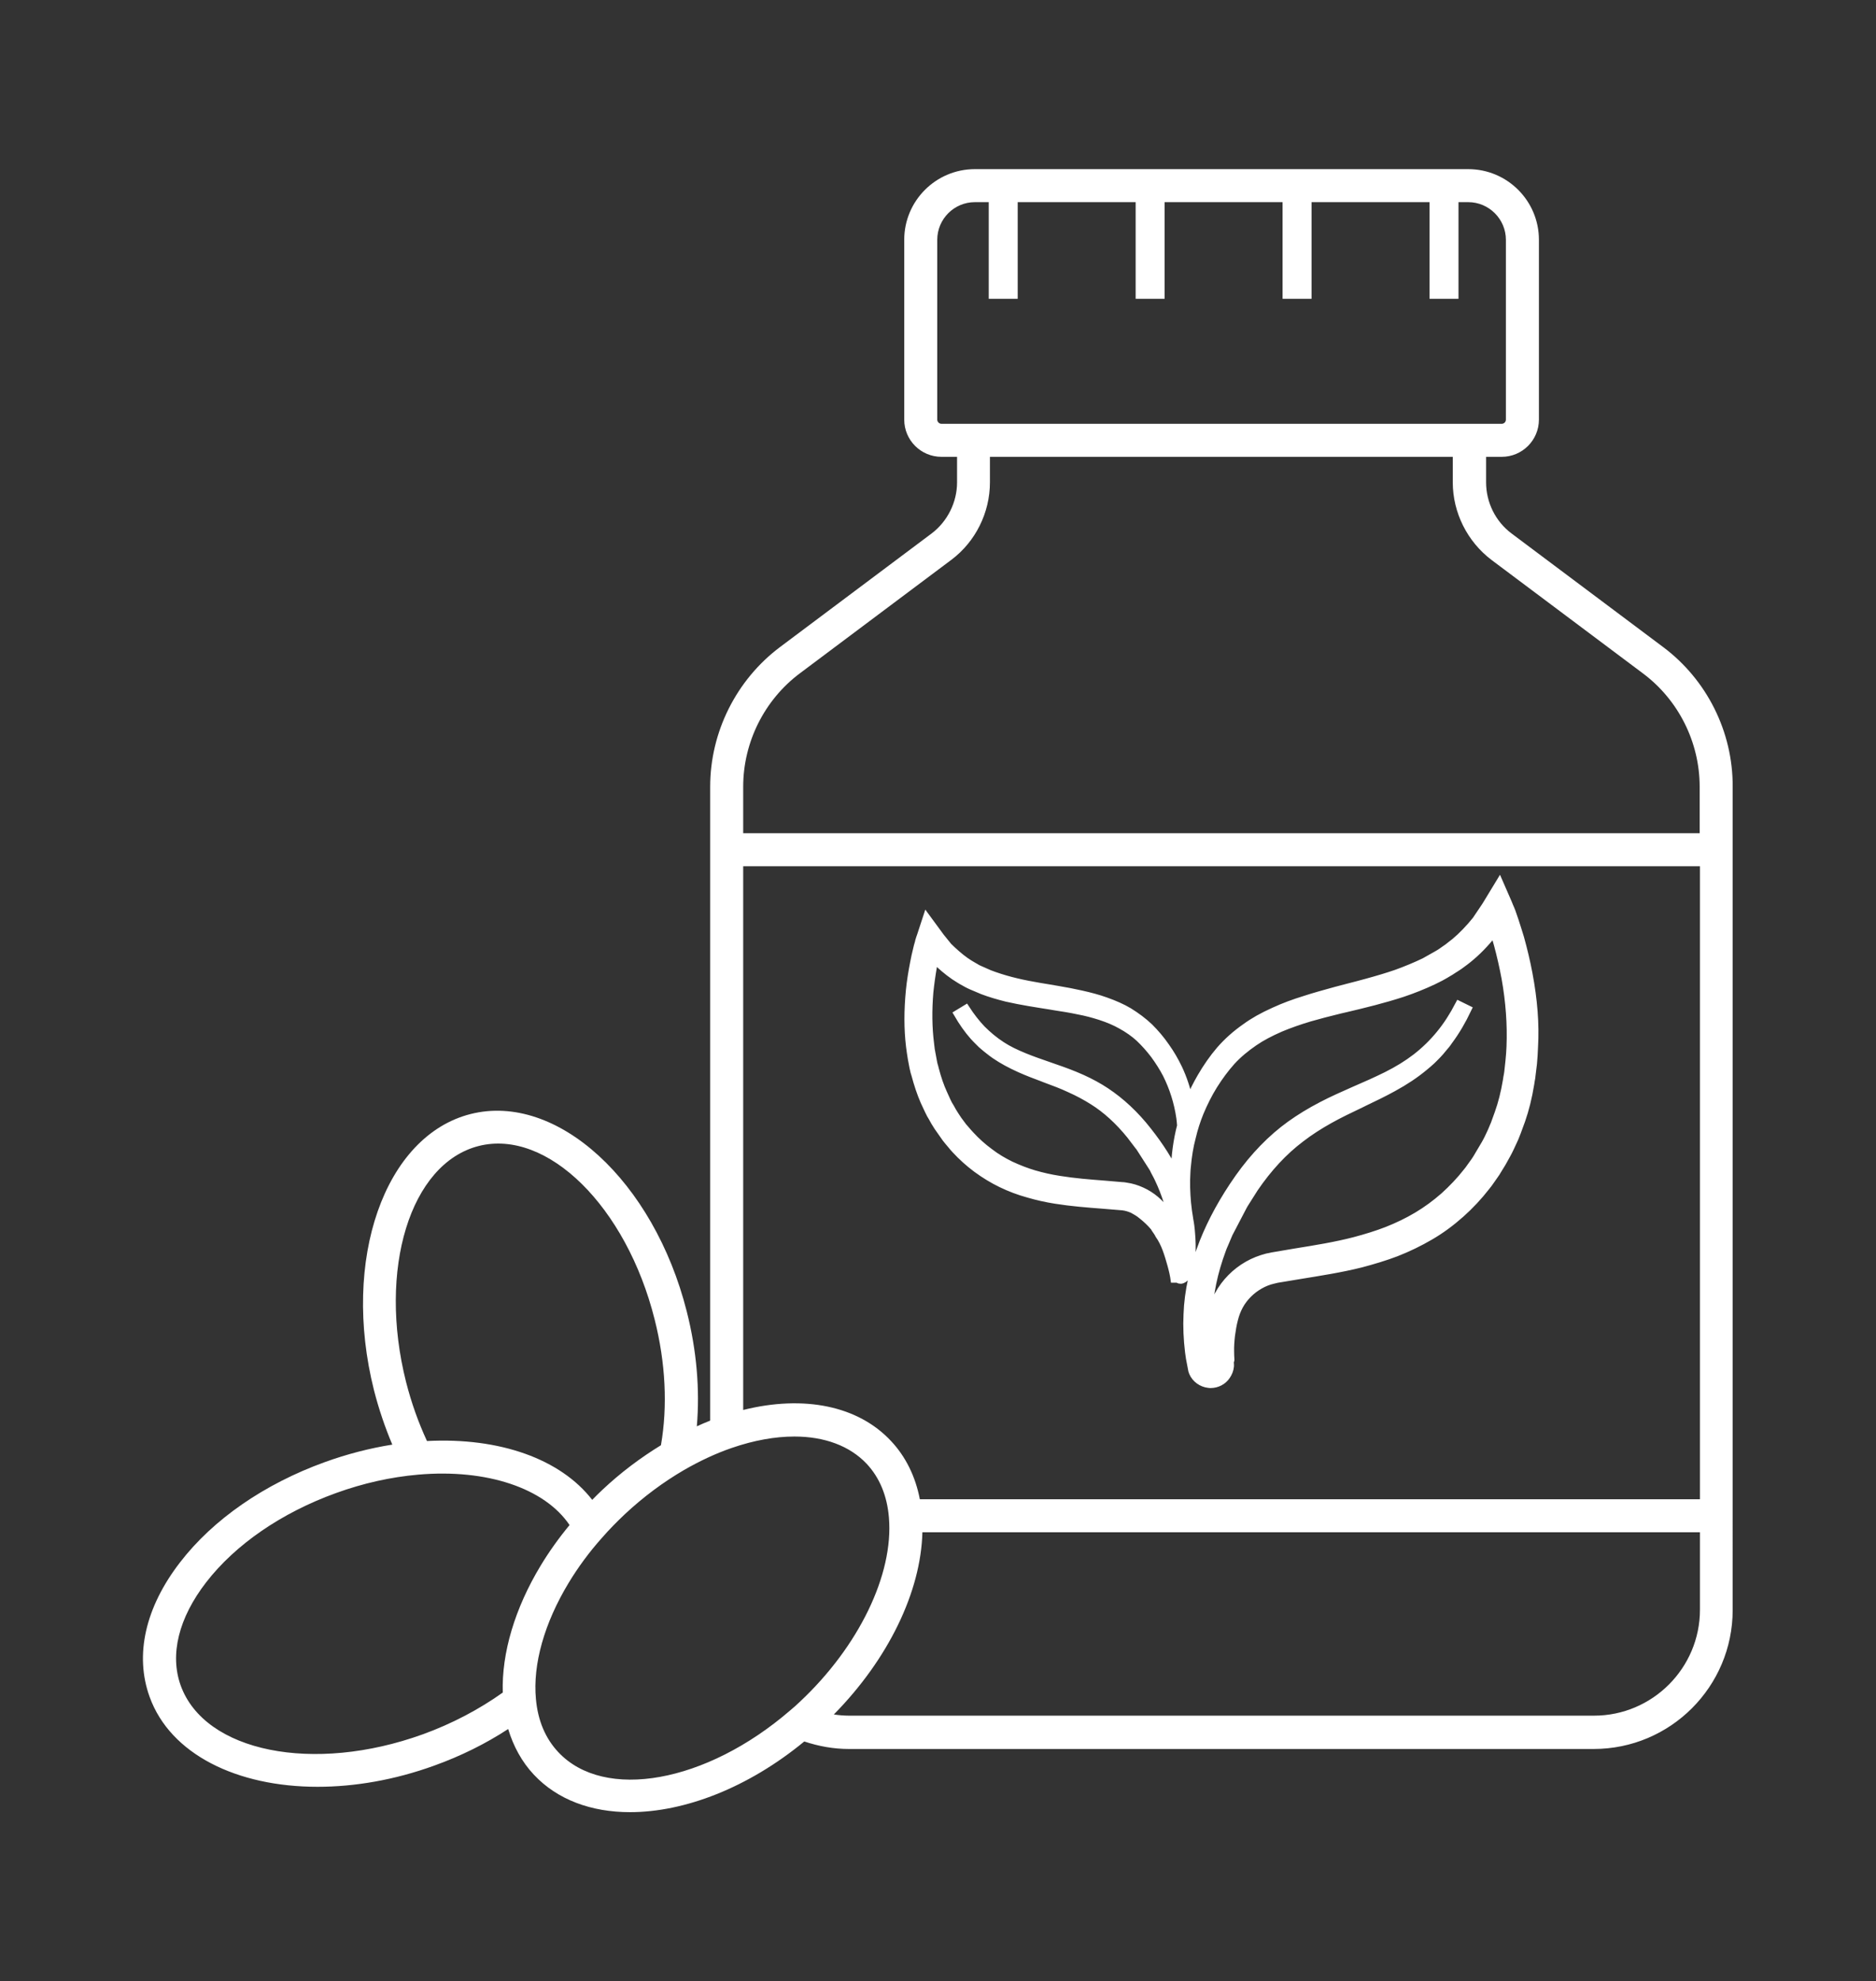 <?xml version="1.0" encoding="utf-8"?>
<!-- Generator: Adobe Illustrator 24.0.0, SVG Export Plug-In . SVG Version: 6.00 Build 0)  -->
<svg version="1.1" id="Layer_1" xmlns="http://www.w3.org/2000/svg" xmlns:xlink="http://www.w3.org/1999/xlink" x="0px" y="0px"
	 viewBox="0 0 125 132" style="enable-background:new 0 0 125 132;" xml:space="preserve">
<rect x="0" y="0" width="125" height="132" fill="#333333" stroke="none"/>
<style type="text/css">
	.st0{fill-rule:evenodd;clip-rule:evenodd;fill:#FFFFFF;}
	.st1{fill:#FFFFFF;}
	.st2{fill:#FFFFFF;stroke:#FFFFFF;stroke-width:0.5;stroke-miterlimit:10;}
	.st3{fill:none;stroke:#FFFFFF;stroke-width:1.8;stroke-miterlimit:10;}
	.st4{fill:none;stroke:#FFFFFF;stroke-miterlimit:10;}
	.st5{fill-rule:evenodd;clip-rule:evenodd;fill:none;stroke:#FFFFFF;stroke-width:2;stroke-linecap:round;stroke-linejoin:round;}
	.st6{fill:none;stroke:#FFFFFF;stroke-width:2;stroke-linecap:round;stroke-linejoin:round;stroke-miterlimit:2.613;}
	.st7{fill-rule:evenodd;clip-rule:evenodd;fill:none;stroke:#FFFFFF;stroke-miterlimit:10;}
	
		.st8{fill-rule:evenodd;clip-rule:evenodd;fill:none;stroke:#FFFFFF;stroke-width:2;stroke-linecap:round;stroke-linejoin:round;stroke-miterlimit:10;}
	.st9{clip-path:url(#SVGID_2_);}
	.st10{fill:#FFFFFF;stroke:#FFFFFF;stroke-width:0.75;stroke-miterlimit:10;}
	.st11{fill:none;stroke:#FFFFFF;stroke-width:2;stroke-miterlimit:10;}
	.st12{fill:none;stroke:#FFFFFF;stroke-width:2.1;stroke-miterlimit:10;}
	.st13{clip-path:url(#SVGID_4_);}
	.st14{clip-path:url(#SVGID_4_);fill:none;}
	.st15{fill:#FFFEFD;}
	.st16{fill:none;}
</style>
<g>
	<g>
		<g>
			<g>
				<path class="st1" d="M110.81,43.11l-10.09-7.56c-1.07-0.8-1.7-2.07-1.7-3.41v-1.7h1.04c1.37,0,2.48-1.11,2.48-2.48V15.98
					c0-2.6-2.11-4.71-4.71-4.71H64.96c-2.6,0-4.71,2.11-4.71,4.71v11.98c0,1.37,1.11,2.48,2.48,2.48h1.04v1.7
					c0,1.33-0.64,2.61-1.7,3.41l-10.09,7.56c-2.92,2.19-4.66,5.67-4.66,9.31v4.2v38.04c-0.3,0.12-0.59,0.24-0.89,0.38
					c0.21-2.45-0.01-5.05-0.67-7.65c-2.2-8.7-8.66-14.61-14.4-13.16c-5.74,1.45-8.63,9.71-6.44,18.41c0.32,1.25,0.73,2.46,1.22,3.62
					c-1.51,0.24-3.02,0.63-4.51,1.17c-4.01,1.45-7.43,3.81-9.63,6.67c-2.32,3-3.04,6.18-2.03,8.97c1.38,3.82,5.81,5.99,11.19,5.99
					c2.46,0,5.12-0.45,7.77-1.41c1.78-0.64,3.43-1.46,4.93-2.44c0.35,1.16,0.92,2.2,1.71,3.04c1.57,1.68,3.84,2.5,6.41,2.5
					c3.63,0,7.86-1.62,11.61-4.71c0.96,0.32,1.95,0.5,2.97,0.5h49.63c5.11,0,9.26-4.15,9.26-9.26V101V56.62v-4.2
					C115.47,48.77,113.73,45.29,110.81,43.11z M61.29,99.9c-0.29-1.51-0.94-2.84-1.92-3.88c-2.19-2.35-5.8-3.08-9.85-2.07V57.72
					h63.75V99.9H61.29z M62.45,27.96V15.98c0-1.38,1.12-2.51,2.51-2.51h32.87c1.38,0,2.51,1.13,2.51,2.51v11.98
					c0,0.16-0.13,0.28-0.28,0.28H62.73C62.58,28.24,62.45,28.11,62.45,27.96z M53.29,44.87l10.09-7.56
					c1.62-1.21,2.58-3.15,2.58-5.17v-1.7h30.84v1.7c0,2.02,0.97,3.95,2.58,5.17l10.09,7.56c2.37,1.77,3.78,4.59,3.78,7.55v3.1H49.52
					v-3.1C49.52,49.46,50.93,46.64,53.29,44.87z M31.9,76.36c4.56-1.15,9.83,4.03,11.72,11.56c0.73,2.89,0.87,5.78,0.42,8.38
					c-1.37,0.84-2.69,1.83-3.9,2.97c-0.23,0.22-0.46,0.44-0.68,0.67c-2.11-2.72-6.15-4.17-11.01-3.92
					c-0.57-1.23-1.04-2.55-1.39-3.92C25.16,84.58,27.33,77.52,31.9,76.36z M28.18,115.56c-7.3,2.64-14.54,1.18-16.14-3.25
					c-0.74-2.06-0.14-4.5,1.7-6.88c1.95-2.52,5.02-4.63,8.64-5.94c1.82-0.66,3.66-1.07,5.49-1.23c4.58-0.4,8.43,0.91,10.08,3.36
					c-0.72,0.87-1.37,1.78-1.93,2.71c-1.72,2.85-2.6,5.82-2.52,8.45C31.93,113.9,30.11,114.86,28.18,115.56z M37.19,116.74
					c-0.85-0.91-1.35-2.09-1.48-3.52c-0.22-2.32,0.56-5.07,2.18-7.75c0.63-1.04,1.37-2.05,2.22-3c0,0,0,0,0,0c0,0,0,0,0,0
					c0.47-0.54,0.98-1.06,1.52-1.57c1.23-1.15,2.56-2.14,3.95-2.95c1.06-0.61,2.13-1.11,3.18-1.47c0,0,0,0,0,0
					c1.48-0.51,2.89-0.76,4.17-0.76c2,0,3.69,0.62,4.82,1.82c0.86,0.92,1.36,2.13,1.48,3.58c0.32,3.79-2.01,8.6-5.94,12.28
					c-0.21,0.2-0.42,0.39-0.64,0.57C47.06,118.8,40.26,120.03,37.19,116.74z M106.21,114.32H56.58c-0.34,0-0.68-0.03-1.02-0.08
					c3.63-3.69,5.8-8.17,5.9-12.14h51.81v5.16C113.27,111.15,110.1,114.32,106.21,114.32z"/>
			</g>
		</g>
		<g>
			<g>
				<rect x="65.88" y="12.16" class="st1" width="1.93" height="7.75"/>
			</g>
			<g>
				<rect x="75.67" y="12.16" class="st1" width="1.93" height="7.75"/>
			</g>
			<g>
				<rect x="85.46" y="12.16" class="st1" width="1.93" height="7.75"/>
			</g>
			<g>
				<rect x="95.25" y="12.16" class="st1" width="1.93" height="7.75"/>
			</g>
		</g>
	</g>
	<g>
		<path class="st2" d="M101.86,64.87c-0.15-0.79-0.34-1.59-0.56-2.38c-0.12-0.39-0.24-0.78-0.37-1.17c-0.07-0.2-0.13-0.39-0.2-0.58
			c-0.03-0.07-0.06-0.14-0.09-0.22l-0.07-0.16c-0.03-0.07-0.05-0.14-0.08-0.2l-0.58-1.33l-0.88,1.45l-0.07,0.11l-0.62,0.92
			l-0.32,0.38c-0.5,0.57-0.96,1-1.44,1.35c-0.1,0.09-0.22,0.16-0.33,0.24l-0.17,0.12c-0.1,0.07-0.19,0.13-0.3,0.19l-0.87,0.49
			c-0.58,0.28-1.21,0.54-1.87,0.78c-0.58,0.2-1.21,0.39-1.98,0.6c-0.4,0.11-0.81,0.22-1.21,0.32L89.01,66
			c-0.8,0.22-1.45,0.4-2.06,0.6c-0.75,0.23-1.42,0.48-2.05,0.77c-0.78,0.35-1.4,0.7-1.93,1.09c-0.63,0.44-1.19,0.94-1.68,1.5
			c-0.47,0.55-0.88,1.14-1.27,1.81c-0.29,0.5-0.56,1.04-0.78,1.57c-0.16-0.76-0.39-1.47-0.71-2.15c-0.24-0.5-0.52-0.99-0.85-1.45
			c-0.33-0.48-0.69-0.9-1.09-1.3c-0.41-0.39-0.87-0.73-1.37-1.04c-0.44-0.26-0.93-0.48-1.55-0.7c-0.5-0.18-1.03-0.32-1.61-0.45
			c-0.53-0.12-1.06-0.22-1.6-0.31l-0.64-0.11c-0.31-0.05-0.62-0.1-0.93-0.16c-0.58-0.1-1.07-0.21-1.53-0.33
			c-0.5-0.13-1-0.29-1.44-0.46l-0.7-0.31c-0.08-0.03-0.15-0.08-0.22-0.12l-0.14-0.08c-0.09-0.05-0.17-0.1-0.27-0.16
			c-0.37-0.23-0.73-0.52-1.14-0.9l-0.26-0.25l-0.51-0.63l-0.11-0.15l-0.83-1.13l-0.39,1.19c-0.01,0.04-0.03,0.07-0.04,0.11
			l-0.07,0.22c-0.01,0.05-0.03,0.09-0.03,0.13c-0.05,0.16-0.09,0.31-0.12,0.45c-0.08,0.3-0.14,0.61-0.2,0.91
			c-0.12,0.62-0.22,1.23-0.28,1.84c-0.13,1.34-0.13,2.57,0.01,3.73c0.03,0.28,0.08,0.55,0.12,0.82l0.11,0.58
			c0.02,0.1,0.05,0.2,0.07,0.3l0.05,0.16c0.18,0.68,0.38,1.27,0.61,1.8l0.28,0.6c0.05,0.09,0.09,0.18,0.14,0.28l0.09,0.15
			c0.12,0.23,0.26,0.46,0.39,0.66l0.54,0.77c0.05,0.06,0.09,0.12,0.16,0.2l0.22,0.26c0.08,0.1,0.16,0.2,0.24,0.28
			c0.44,0.48,0.92,0.91,1.43,1.29c0.53,0.39,1.09,0.73,1.65,1c0.56,0.27,1.16,0.5,1.78,0.67c0.58,0.17,1.19,0.31,1.83,0.41
			c1.06,0.17,2.11,0.25,3.14,0.33l1.34,0.11c0.24,0.03,0.47,0.1,0.68,0.2c0.02,0.01,0.03,0.02,0.05,0.03c0,0,0.06,0.03,0.16,0.09
			c0.16,0.09,0.31,0.2,0.45,0.32c0.22,0.18,0.49,0.42,0.75,0.73c0.05,0.11,0.19,0.28,0.27,0.42c0.02,0.04,0.01,0.03,0.04,0.08l0,0
			c0.42,0.59,0.62,1.29,0.83,2.03l0.05,0.19c0.05,0.18,0.09,0.37,0.13,0.59l0.02,0.14h0.05l0,0h0.07h0.02c0.01,0,0.03,0,0.08-0.01
			c0,0,0,0,0,0c0.06,0.06,0.17,0.11,0.31,0.06c0.01,0,0.01-0.01,0.01-0.01c0.04-0.01,0.07-0.03,0.1-0.05
			c0.2-0.13,0.35-0.32,0.42-0.54c0.01-0.03,0.03-0.07,0.04-0.13l0.05-0.63c0.01-0.1,0.02-0.22,0.02-0.32
			c0.02-0.47,0.01-0.94-0.03-1.39c-0.01-0.17-0.03-0.34-0.05-0.51c-0.02-0.14-0.04-0.28-0.07-0.43c0-0.02-0.01-0.05-0.01-0.07
			c-0.06-0.33-0.1-0.67-0.14-1.04c-0.03-0.34-0.05-0.68-0.06-1.02c-0.01-0.35,0-0.69,0.02-1.03c0.01-0.12,0.01-0.26,0.03-0.38
			c0.06-0.67,0.16-1.32,0.33-1.95c0.13-0.56,0.31-1.11,0.52-1.63c0.26-0.62,0.56-1.23,0.92-1.81c0.37-0.59,0.77-1.13,1.2-1.61
			c0.43-0.47,0.94-0.89,1.51-1.28c0.48-0.33,1.05-0.63,1.76-0.94c0.6-0.25,1.23-0.47,1.93-0.68c0.6-0.17,1.23-0.34,2.02-0.53
			l0.39-0.09c1.23-0.29,2.5-0.6,3.76-1.01c0.72-0.24,1.41-0.52,2.05-0.82l0.5-0.25c0.1-0.06,0.21-0.12,0.32-0.18l0.15-0.09
			c0.13-0.07,0.25-0.15,0.37-0.23l0.19-0.12c0.14-0.09,0.28-0.18,0.39-0.27c0.57-0.41,1.12-0.9,1.68-1.54l0.37-0.43l0.09-0.12
			c0.09,0.26,0.16,0.53,0.24,0.8c0.2,0.74,0.37,1.49,0.51,2.24c0.28,1.57,0.39,3.1,0.33,4.56c-0.01,0.32-0.04,0.64-0.07,0.96
			l-0.08,0.74c-0.01,0.11-0.04,0.23-0.06,0.35l-0.03,0.2c-0.14,0.83-0.32,1.54-0.55,2.18l-0.26,0.72c-0.05,0.1-0.09,0.22-0.13,0.31
			l-0.1,0.23c-0.12,0.26-0.24,0.52-0.39,0.78l-0.58,0.98c-0.03,0.05-0.07,0.1-0.14,0.21l-0.26,0.36c-0.07,0.1-0.15,0.22-0.24,0.32
			c-0.46,0.59-0.98,1.13-1.52,1.62c-0.57,0.5-1.17,0.94-1.79,1.31c-0.62,0.37-1.3,0.7-2.01,0.98c-0.67,0.26-1.38,0.48-2.17,0.69
			c-1.28,0.33-2.58,0.54-3.95,0.76l-1.53,0.26c-0.05,0.01-0.11,0.02-0.18,0.04l-0.16,0.03c-0.46,0.12-0.9,0.29-1.3,0.52
			c-0.82,0.47-1.49,1.15-1.94,1.97c-0.22,0.4-0.39,0.85-0.49,1.3c-0.06,0.26-0.11,0.53-0.16,0.8c-0.01-0.24-0.01-0.48,0-0.71
			c0.03-1.39,0.34-2.87,0.91-4.4c0.04-0.12,0.09-0.23,0.14-0.34l0.16-0.38c0.05-0.11,0.09-0.22,0.14-0.33l0.94-1.8
			c0.04-0.08,0.09-0.16,0.14-0.24l0.62-0.98c0.92-1.35,1.95-2.46,3.09-3.32c0.57-0.44,1.22-0.86,1.92-1.25
			c0.66-0.37,1.34-0.69,2.09-1.05l0.18-0.09c0.65-0.31,1.32-0.63,1.97-0.99c0.79-0.43,1.46-0.88,2.04-1.36l0.12-0.1
			c0.12-0.1,0.24-0.2,0.39-0.34c0.13-0.13,0.27-0.26,0.39-0.39l0.2-0.22c0.05-0.06,0.09-0.11,0.14-0.17l0.26-0.31
			c0.05-0.06,0.09-0.12,0.13-0.18l0.05-0.07c0.46-0.62,0.87-1.32,1.24-2.1l-0.59-0.29c-0.38,0.73-0.8,1.38-1.25,1.93
			c-0.48,0.59-1.02,1.12-1.63,1.59c-0.56,0.43-1.19,0.82-1.95,1.2c-0.67,0.33-1.38,0.65-2.06,0.94l-0.07,0.03
			c-0.79,0.35-1.49,0.66-2.18,1.02c-0.79,0.41-1.47,0.83-2.1,1.28c-1.25,0.9-2.41,2.09-3.43,3.53c-1.04,1.48-1.8,2.88-2.36,4.28
			c-0.65,1.66-1.02,3.29-1.07,4.84c-0.04,0.81,0,1.65,0.1,2.49c0.02,0.14,0.04,0.28,0.06,0.42l0.16,0.84
			c0.01,0.04,0.03,0.09,0.04,0.11c0.18,0.43,0.6,0.73,1.06,0.78c0.05,0.01,0.1,0.01,0.14,0.01c0.42,0,0.83-0.21,1.06-0.56
			c0.13-0.19,0.22-0.41,0.24-0.64c0.01-0.1-0.01-0.22-0.01-0.28L82,90.61c-0.01-0.18-0.02-0.36-0.02-0.54
			c-0.01-0.35,0.02-0.73,0.06-1.09c0.05-0.37,0.11-0.73,0.2-1.07c0.08-0.33,0.2-0.63,0.35-0.91c0.31-0.56,0.79-1.04,1.36-1.36
			c0.28-0.16,0.58-0.28,0.89-0.35l0.13-0.03c0.04-0.01,0.07-0.02,0.12-0.03l1.51-0.25c1.34-0.22,2.72-0.43,4.08-0.77
			c0.83-0.22,1.63-0.46,2.36-0.74c0.79-0.31,1.55-0.68,2.25-1.09c0.71-0.41,1.4-0.92,2.04-1.49c0.61-0.54,1.19-1.16,1.71-1.83
			c0.1-0.12,0.2-0.26,0.29-0.39l0.3-0.43c0.05-0.07,0.1-0.14,0.14-0.22l0.32-0.52l0.3-0.54c0.17-0.3,0.31-0.62,0.45-0.92l0.1-0.22
			c0.05-0.12,0.1-0.25,0.15-0.38l0.29-0.79c0.25-0.72,0.45-1.51,0.6-2.43l0.03-0.2c0.03-0.14,0.05-0.28,0.06-0.41l0.09-0.73
			c0.03-0.37,0.06-0.74,0.07-1.11C102.32,68.23,102.19,66.62,101.86,64.87z M76.08,79.36c-0.33-0.15-0.67-0.26-1.04-0.31l-0.12-0.02
			c-0.05-0.01-0.09-0.01-0.13-0.01l-1.17-0.1c-1.05-0.08-2.04-0.16-3.03-0.32c-0.59-0.09-1.15-0.22-1.67-0.37
			c-0.55-0.16-1.07-0.37-1.57-0.6c-0.49-0.24-0.97-0.52-1.42-0.87c-0.45-0.33-0.86-0.7-1.25-1.12c-0.07-0.07-0.13-0.14-0.2-0.22
			l-0.24-0.28c-0.03-0.03-0.07-0.07-0.1-0.12l-0.32-0.43l-0.13,0.09l0-0.01c-0.01-0.01-0.02-0.02-0.02-0.03l0.1-0.13l-0.12-0.18
			c-0.12-0.18-0.23-0.37-0.33-0.56l-0.1-0.16l-0.12-0.24l-0.24-0.53c-0.21-0.46-0.39-0.98-0.55-1.59l-0.04-0.16
			c-0.03-0.09-0.05-0.17-0.07-0.26l-0.1-0.54c-0.05-0.24-0.09-0.48-0.11-0.73c-0.14-1.09-0.15-2.25-0.05-3.44
			c0.06-0.58,0.14-1.15,0.24-1.72c0.03-0.16,0.06-0.31,0.09-0.47l0.29,0.29c0.47,0.43,0.92,0.78,1.36,1.04
			c0.1,0.07,0.22,0.13,0.33,0.19l0.14,0.08c0.1,0.05,0.2,0.11,0.3,0.15l0.78,0.33c0.5,0.19,1.05,0.35,1.61,0.49
			c0.97,0.22,1.95,0.37,2.9,0.52l0.29,0.05c0.52,0.08,1.04,0.16,1.55,0.27c0.54,0.1,1.02,0.23,1.49,0.38
			c0.55,0.18,0.99,0.37,1.38,0.59c0.46,0.25,0.87,0.54,1.21,0.85c0.35,0.33,0.69,0.71,1.01,1.13c0.3,0.41,0.58,0.85,0.81,1.29
			c0.45,0.9,0.76,1.87,0.91,2.91c0.02,0.17,0.04,0.35,0.05,0.52c-0.25,0.96-0.39,1.98-0.41,3.02v0.1c-0.01-0.03-0.03-0.06-0.04-0.09
			c-0.51-1.02-1.19-2.03-2.07-3.09c-0.87-1.03-1.83-1.85-2.84-2.46c-0.5-0.3-1.06-0.58-1.67-0.83c-0.58-0.24-1.19-0.45-1.74-0.64
			c-0.54-0.19-1.11-0.38-1.64-0.6c-0.59-0.24-1.09-0.48-1.53-0.77c-0.48-0.31-0.92-0.68-1.32-1.08c-0.37-0.39-0.73-0.85-1.06-1.36
			l-0.56,0.34c0.33,0.57,0.69,1.08,1.08,1.52l0.05,0.05c0.04,0.04,0.07,0.09,0.11,0.12l0.22,0.22c0.04,0.04,0.08,0.08,0.12,0.12
			l0.16,0.14c0.1,0.09,0.22,0.18,0.37,0.3c0.09,0.08,0.19,0.14,0.29,0.22l0.1,0.07c0.48,0.33,1.02,0.62,1.64,0.9
			c0.51,0.23,1.04,0.43,1.55,0.62l0.15,0.06c0.6,0.22,1.13,0.42,1.64,0.66c0.54,0.24,1.06,0.52,1.52,0.81
			c0.9,0.56,1.74,1.33,2.51,2.28l0.54,0.71c0.05,0.05,0.08,0.1,0.12,0.16l0.82,1.28c0.05,0.08,0.09,0.15,0.12,0.23l0.16,0.3
			c0.04,0.07,0.08,0.15,0.11,0.22c0.48,1.01,0.79,2.01,0.93,2.96c-0.1-0.28-0.24-0.54-0.4-0.78C77.3,80.14,76.74,79.66,76.08,79.36z
			"/>
	</g>
</g>
</svg>
